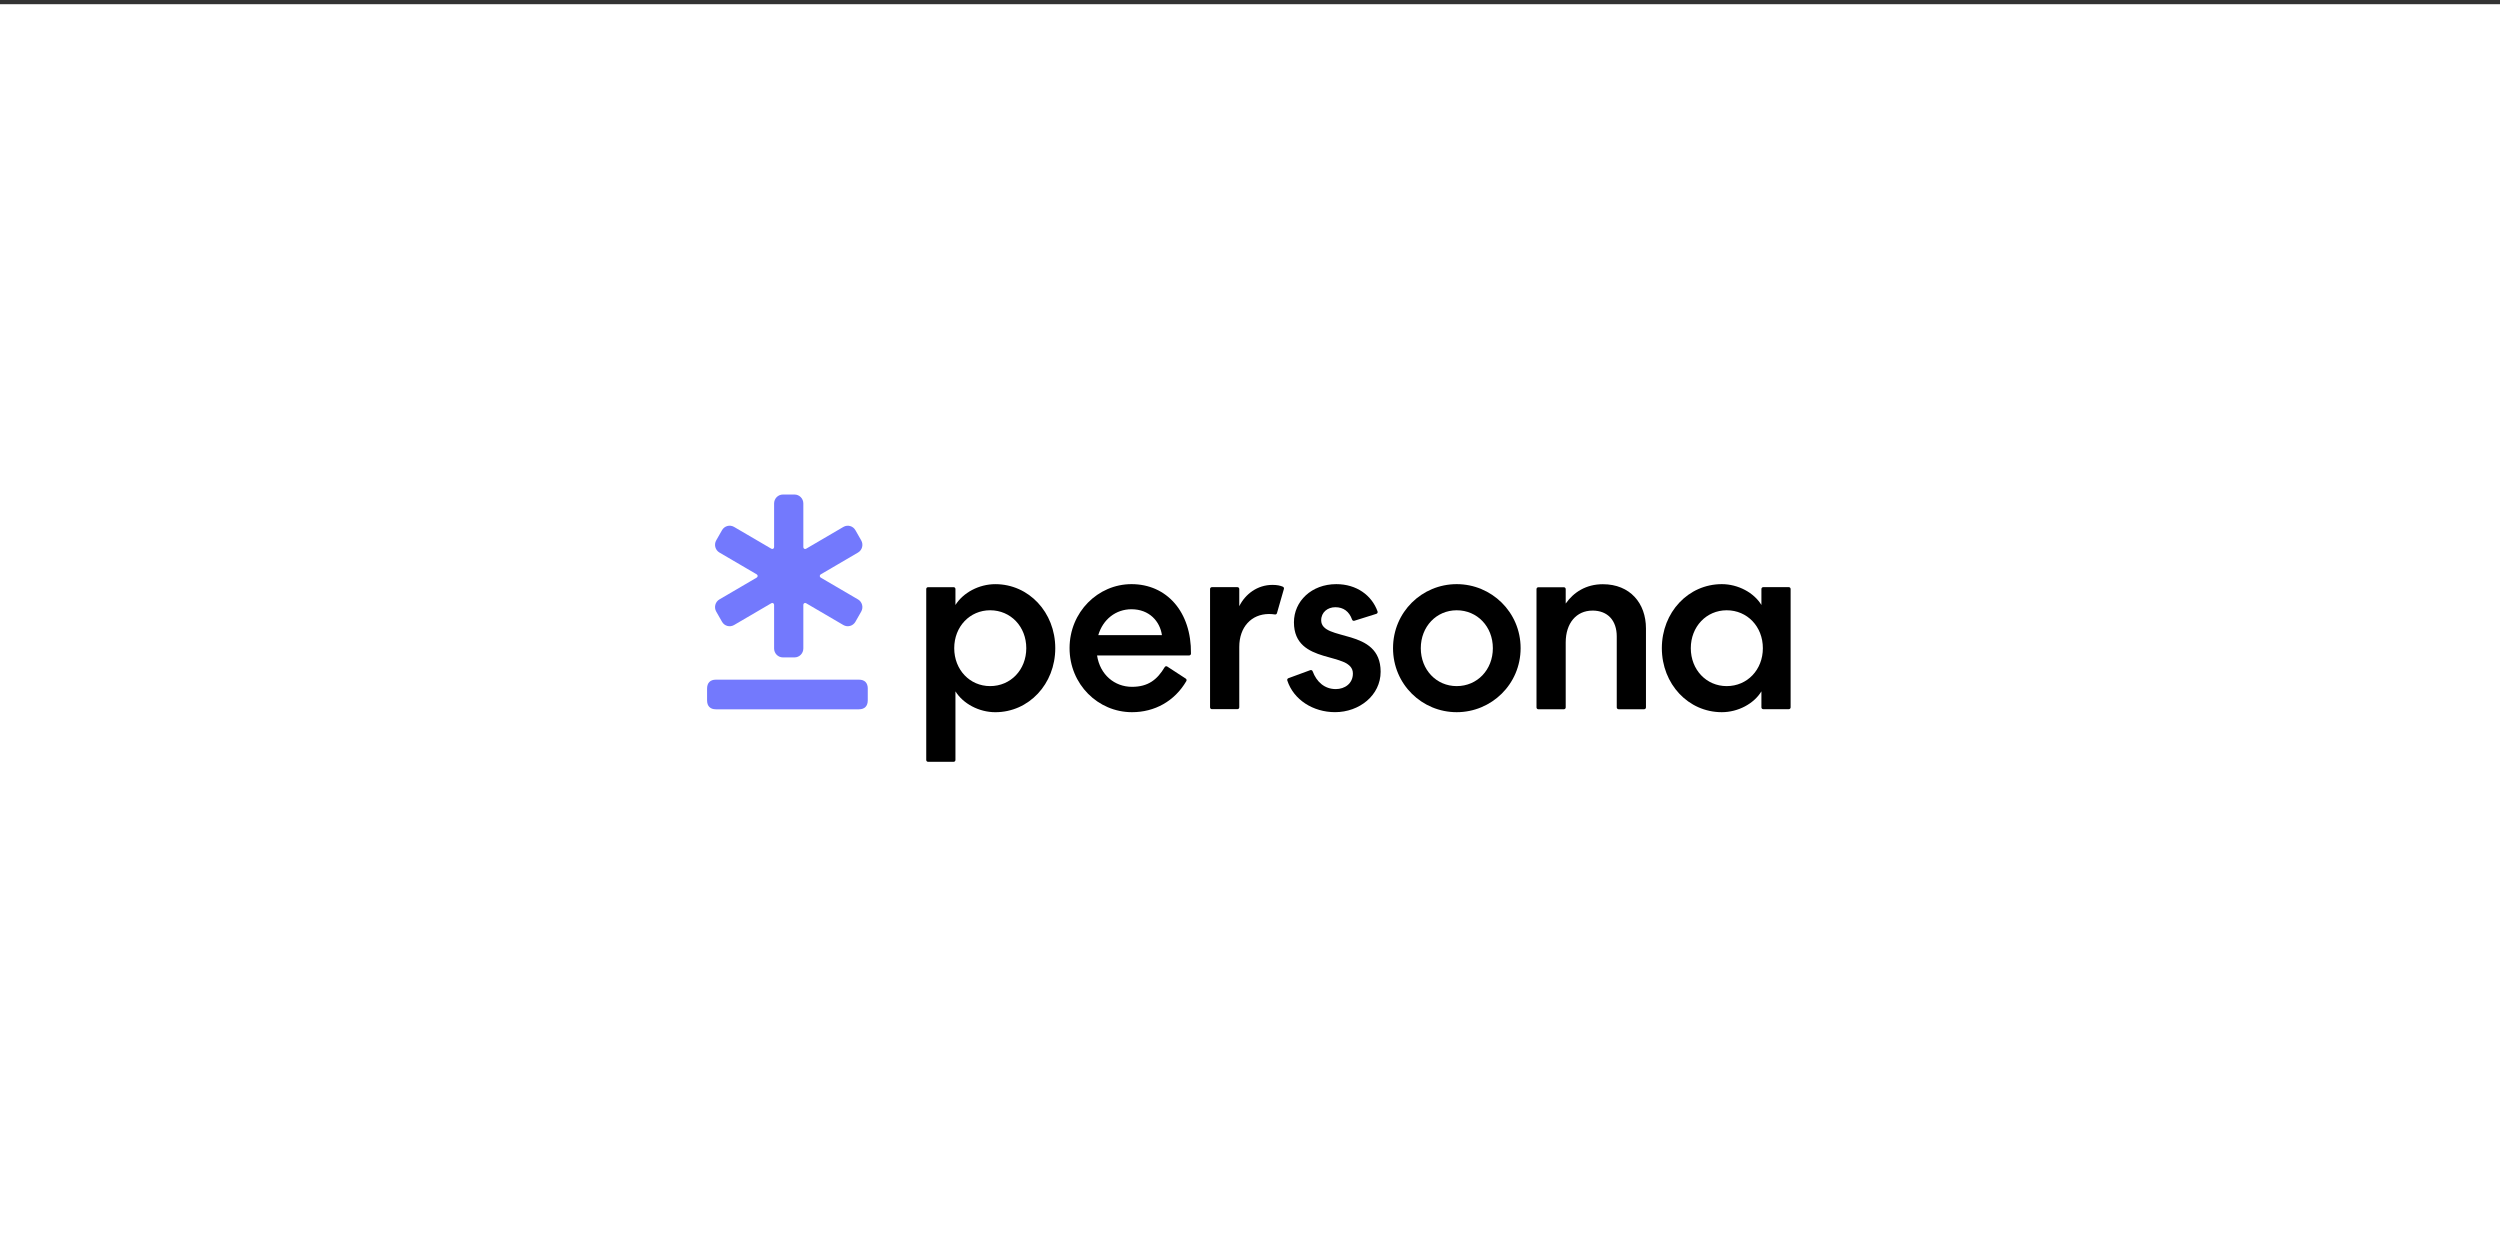 <svg width="297" height="149" viewBox="0 0 297 149" fill="none" xmlns="http://www.w3.org/2000/svg">
<rect x="0" y="0" width="297" height="149" fill="#333333" stroke="none"/>
<rect width="297" height="148.5" transform="translate(0 0.5)" fill="white"/>
<g clip-path="url(#clip0_12258_35199)">
<path d="M103.09 81.805V83.205C103.09 83.884 102.717 84.265 102.044 84.265H85.046C84.376 84.265 84 83.887 84 83.205V81.805C84 81.125 84.373 80.744 85.046 80.744H102.047C102.717 80.744 103.093 81.122 103.093 81.805H103.09ZM101.931 71.212L97.499 68.619C97.353 68.533 97.353 68.323 97.499 68.238L101.931 65.644C102.432 65.352 102.601 64.702 102.312 64.197L101.622 62.986C101.333 62.478 100.695 62.306 100.194 62.599L95.762 65.192C95.617 65.278 95.436 65.172 95.436 65.003V59.81C95.436 59.226 94.967 58.75 94.39 58.75H93.009C92.432 58.75 91.963 59.226 91.963 59.81V65C91.963 65.169 91.782 65.275 91.637 65.189L87.205 62.596C86.704 62.303 86.066 62.478 85.777 62.983L85.087 64.194C84.798 64.702 84.97 65.349 85.469 65.641L89.9 68.235C90.046 68.32 90.046 68.53 89.9 68.616L85.469 71.209C84.967 71.502 84.798 72.148 85.087 72.657L85.777 73.868C86.066 74.376 86.704 74.547 87.205 74.255L91.637 71.661C91.782 71.575 91.963 71.682 91.963 71.85V77.04C91.963 77.625 92.432 78.1 93.009 78.1H94.39C94.967 78.1 95.436 77.625 95.436 77.04V71.85C95.436 71.682 95.617 71.575 95.762 71.661L100.194 74.255C100.695 74.547 101.333 74.373 101.622 73.868L102.312 72.657C102.601 72.148 102.429 71.502 101.931 71.209V71.212Z" fill="#7379FD"/>
<path d="M113.507 71.873C114.419 70.411 116.302 69.398 118.245 69.398C122.216 69.398 125.366 72.739 125.366 77.004C125.366 81.27 122.219 84.61 118.245 84.61C116.302 84.61 114.419 83.597 113.507 82.135V90.285C113.507 90.406 113.411 90.503 113.292 90.503H110.253C110.133 90.503 110.037 90.406 110.037 90.285V69.974C110.037 69.853 110.133 69.756 110.253 69.756H113.292C113.411 69.756 113.507 69.853 113.507 69.974V71.873ZM117.627 72.5C115.215 72.5 113.362 74.44 113.362 77.004C113.362 79.571 115.215 81.509 117.627 81.509C120.069 81.509 121.922 79.571 121.922 77.004C121.922 74.437 120.069 72.5 117.627 72.5Z" fill="black"/>
<path d="M138.669 79.185C139.147 79.498 140.403 80.316 140.866 80.618C140.965 80.683 140.995 80.812 140.936 80.916C139.538 83.305 137.175 84.608 134.479 84.608C130.447 84.608 127.064 81.297 127.064 77.002C127.064 72.707 130.447 69.396 134.421 69.396C138.596 69.396 141.545 72.672 141.487 77.649C141.487 77.77 141.388 77.868 141.268 77.868H130.33C130.683 80.166 132.42 81.595 134.479 81.595C136.397 81.595 137.478 80.745 138.366 79.256C138.43 79.15 138.567 79.114 138.669 79.182V79.185ZM130.476 75.451H138.037C137.801 73.812 136.537 72.379 134.418 72.379C132.565 72.379 131.033 73.573 130.476 75.451Z" fill="black"/>
<path d="M152.528 69.966C152.559 69.857 152.504 69.745 152.402 69.7C152.093 69.57 151.732 69.485 151.167 69.485C149.372 69.485 147.93 70.587 147.225 72.019V69.972C147.225 69.851 147.128 69.754 147.009 69.754H143.97C143.851 69.754 143.754 69.851 143.754 69.972V84.029C143.754 84.151 143.851 84.248 143.97 84.248H147.009C147.128 84.248 147.225 84.151 147.225 84.029V76.852C147.225 74.495 148.667 72.944 150.756 72.944C151.001 72.944 151.234 72.962 151.458 72.997C151.569 73.015 151.674 72.95 151.703 72.843C151.869 72.267 152.364 70.533 152.528 69.966Z" fill="black"/>
<path d="M153.061 80.57L155.663 79.613C155.777 79.572 155.899 79.634 155.94 79.746C156.409 81.004 157.353 81.864 158.693 81.864C159.751 81.864 160.724 81.208 160.724 80.015C160.724 77.3 153.72 79.12 153.72 73.93C153.72 71.425 155.809 69.396 158.752 69.396C161.164 69.396 162.973 70.728 163.655 72.642C163.696 72.757 163.629 72.887 163.513 72.923L160.893 73.747C160.782 73.782 160.669 73.72 160.628 73.608C160.281 72.636 159.599 72.137 158.635 72.137C157.723 72.137 156.957 72.734 156.957 73.688C156.957 76.281 164.019 74.494 164.019 79.802C164.019 82.605 161.487 84.605 158.606 84.605C156.004 84.605 153.679 83.14 152.93 80.839C152.895 80.727 152.956 80.606 153.064 80.567L153.061 80.57Z" fill="black"/>
<path d="M173.056 69.396C177.176 69.396 180.649 72.707 180.649 77.002C180.649 81.297 177.176 84.608 173.056 84.608C168.936 84.608 165.492 81.297 165.492 77.002C165.492 72.707 168.936 69.396 173.056 69.396ZM173.056 81.51C175.498 81.51 177.351 79.572 177.351 77.005C177.351 74.438 175.498 72.501 173.056 72.501C170.643 72.501 168.79 74.441 168.79 77.005C168.79 79.572 170.643 81.51 173.056 81.51Z" fill="black"/>
<path d="M189.185 72.539C187.271 72.539 186.006 74.03 186.006 76.326V84.041C186.006 84.162 185.91 84.26 185.791 84.26H182.752C182.632 84.26 182.536 84.162 182.536 84.041V69.984C182.536 69.863 182.632 69.765 182.752 69.765H185.791C185.91 69.765 186.006 69.863 186.006 69.984V71.703C186.947 70.362 188.419 69.405 190.421 69.405C193.658 69.405 195.54 71.673 195.54 74.654V84.038C195.54 84.159 195.444 84.257 195.324 84.257H192.285C192.166 84.257 192.07 84.159 192.07 84.038V75.608C192.07 73.729 191.012 72.536 189.185 72.536V72.539Z" fill="black"/>
<path d="M212.726 69.975V84.032C212.726 84.153 212.63 84.251 212.511 84.251H209.472C209.352 84.251 209.256 84.153 209.256 84.032V82.133C208.373 83.595 206.491 84.608 204.548 84.608C200.577 84.608 197.427 81.267 197.427 77.002C197.427 72.737 200.577 69.396 204.548 69.396C206.491 69.396 208.373 70.412 209.256 71.871V69.972C209.256 69.851 209.352 69.753 209.472 69.753H212.511C212.63 69.753 212.726 69.851 212.726 69.972V69.975ZM205.133 81.51C207.575 81.51 209.428 79.572 209.428 77.005C209.428 74.438 207.575 72.501 205.133 72.501C202.72 72.501 200.867 74.441 200.867 77.005C200.867 79.572 202.72 81.51 205.133 81.51Z" fill="black"/>
</g>
<defs>
<clipPath id="clip0_12258_35199">
<rect width="129" height="33" fill="white" transform="translate(84 58.25)"/>
</clipPath>
</defs>
</svg>
